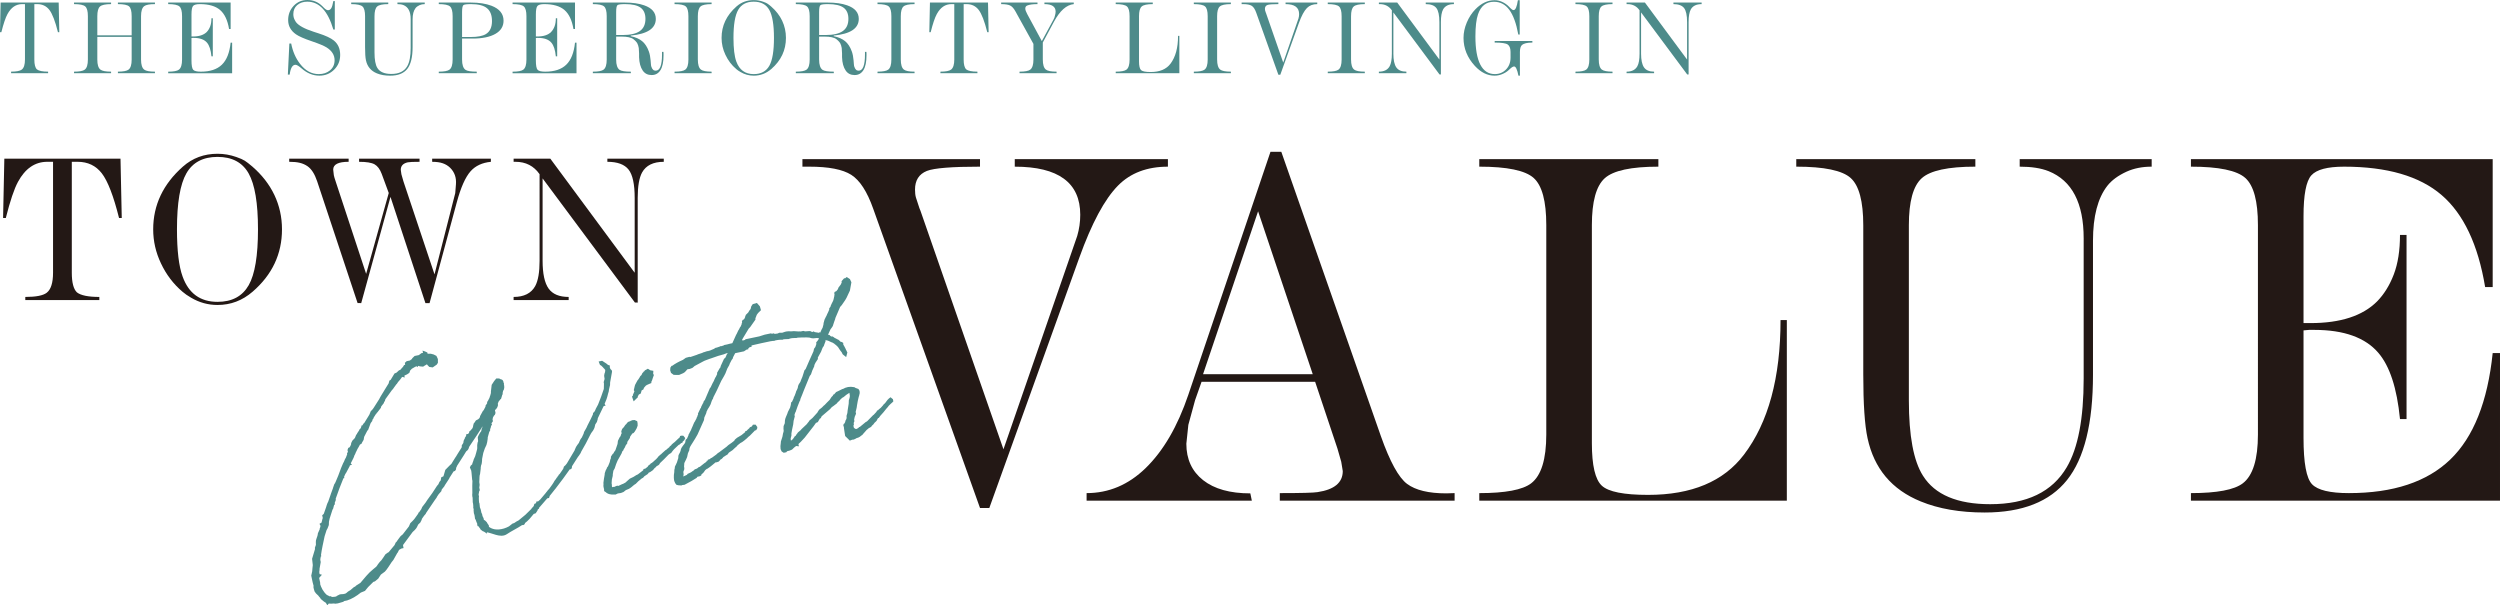 <?xml version="1.0" encoding="utf-8"?>
<!-- Generator: Adobe Illustrator 28.0.0, SVG Export Plug-In . SVG Version: 6.00 Build 0)  -->
<svg version="1.1" id="レイヤー_1" xmlns="http://www.w3.org/2000/svg" xmlns:xlink="http://www.w3.org/1999/xlink" x="0px"
	 y="0px" width="423.895px" height="102.624px" viewBox="0 0 423.895 102.624"
	 enable-background="new 0 0 423.895 102.624" xml:space="preserve">
<path fill="#4D8B8A" stroke="#4D8B8A" stroke-width="0.547" d="M53.445,99.326l-0.02-0.096
	l-0.151-0.569l-0.221-1.055l0.085-0.385l0.068-0.314
	c0.029-0.34,0.051-0.712,0.105-1.09l-0.118-1.043l0.492-1.637L53.67,92.906
	l0.169-0.469l-0.011-0.531l0.017-0.238l0.1-0.321l0.125-0.36l0.056-0.211
	l0.042-0.276l0.295-0.662l0.037-0.142l-0.007-0.032l0.025-0.038
	c0.005-0.135,0.081-0.251,0.093-0.353l-0.021-0.262l-0.052-0.09l0.089-0.052
	l0.121-0.059l0.167-0.635l0.012-0.103l0.05-0.077l0.063-0.18l-0.052-0.09
	l-0.054-0.256l0.197-0.174l0.418-1.188l0.119-0.392l0.106-0.289l0.094-0.186
	l0.025-0.039l0.438-1.259l0.018-0.07l0.319-0.867l0.032-0.007
	c-0.007-0.032,0.024-0.039,0.024-0.039l0.024-0.205l0.188-0.54l0.089-0.052
	l0.106-0.29l0.025-0.038l0.445-1.061l0.407-1.086l0.063-0.18l0.358-0.842
	l0.145-0.264l0.176-0.437l0.126-0.194l0.282-0.726l-0.027-0.128l0.026-0.039
	l0.107-0.123l0.019-0.071l0.024-0.206l0.076-0.116l-0.122,0.059l-0.031,0.007
	l-0.021-0.096l0.062-0.18l0.122-0.059l0.027,0.128l0.088-0.218l0.17-0.303
	l0.131-0.328L59.809,75.208l0.163-0.334l0.438-0.459l0.219-0.546l0.172-0.136
	l0.044-0.109l0.057-0.045l-0.045-0.058l0.051-0.077l0.026,0.128l0.115-0.091
	l0.064-0.013l0.095-0.186l0.025-0.039l-0.039-0.025l-0.015-0.23l0.108-0.123
	l0.115-0.091l0.081-0.25l0.077,0.05l0.006-0.135l0.303-0.464l0.089-0.052
	l0.896-1.456l0.068-0.148l0.176-0.437l0.248-0.252l0.209-0.277l0.979-1.54
	l0.095-0.186l0.145-0.264l0.372-0.612l0.051-0.077l0.272-0.457l0.498-0.805
	l0.007,0.032l0.152-0.231l0.13-0.495l0.179-0.104l0.644-1.069l0.306-0.13
	l0.419-0.388l0.16-0.033c0,0,0.032-0.007,0.057-0.046l0.597-0.658l0.018-0.071
	l0.051-0.078L68.812,62.115l0.076-0.115l0.133-0.162l0.076-0.115l-0.128,0.027
	l-0.027-0.128l0.14-0.129l0.192-0.04l-0.017,0.237l0.197-0.175l0.286-0.227
	l0.318-0.233l0.069-0.148l0.305-0.297l0.703-0.147l0.433-0.324l0.384-0.08
	l0.075-0.116l-0.013-0.064l0.11,0.044l-0.044,0.11l0.141,0.037l0.193,0.127
	l0.021,0.096l0.224-0.047c0.262-0.022,0.467,0.002,0.616,0.071l0.141,0.037
	l0.374,0.189l0.059,0.121l0.125,0.275l0.004,0.499l-0.126,0.193l-0.554,0.383
	l-0.379-0.054l-0.213-0.222l0.073-0.449l0.056-0.211l-0.11-0.044l-0.147-0.069
	l0.007,0.032l-0.322,0.534l-0.446,0.26l-0.146,0.098l-0.442-0.042l-0.43-0.144
	l-0.051,0.078l-0.045-0.058l-0.204,0.143l-0.217,0.079l-0.624,0.364l-0.355,0.375
	l-0.125,0.36l-0.293,0.194l-0.121,0.059l-0.274,0.124l-0.236,0.149l0.014,0.064
	l-0.141-0.037l-0.108,0.123l-0.058,0.046c-0.025,0.039-0.025,0.039-0.057,0.046
	l-0.126,0.192l-0.183,0.239l-0.323,0.368l-0.177,0.271l-0.032,0.007l-0.544,0.748
	l-0.101,0.155l-0.166,0.168l-0.879,1.218l-0.285,0.394l-0.074,0.283l-0.177,0.271
	l-0.012,0.102l-0.368,0.477l-0.101,0.155l-0.031,0.173l-0.551,0.716l-0.115,0.09
	l-0.094,0.187l-0.115,0.091l-0.094,0.187l-0.127,0.193l-0.032,0.007l-0.025,0.039
	l-0.107,0.289l-0.158,0.2l-0.049,0.244l-0.209,0.277l-0.05,0.078l-0.406,1.085
	l-0.064,0.013l-0.617,1.197l-0.025,0.039l-0.091,0.52l-0.246,0.418l-0.069,0.148
	l-0.243,0.118l-0.24,0.45l-0.271,0.457l-0.019,0.071l-0.258,0.521l-0.063,0.18
	l-0.119,0.225l-0.032,0.007l-0.074,0.282l-0.113,0.257l-0.051,0.078l-0.043,0.109
	l-0.403,0.785l0.046,0.058l-0.032,0.007l-0.151,0.231l0.013,0.064l-0.599,1.126
	l-0.083,0.084l-0.295,0.662l0.007,0.032l-0.032,0.007
	c-0.508,1.24-0.984,2.475-1.396,3.695l0.034,0.16l-0.038,0.142l-0.12,0.225
	l-0.01,0.27l-0.128,0.027l0.027,0.128l-0.167,0.635l-0.102,0.155l-0.505,1.573
	l-0.117,0.558l-0.021,0.538l-0.194,0.508l-0.17,0.302l-0.343,1.073
	c-0.233,1.116-0.48,2.169-0.624,3.234l0.006,0.032l-0.032,0.007
	c0.014,0.064-0.012,0.103,0.001,0.166c-0.056,0.212-0.08,0.417-0.097,0.654
	l0.073,0.352l-0.213,1.212l0.02,0.096l-0.054,0.378l0.088,0.582l0.142,0.037
	l-0.108,0.122l-0.151,0.232l0.194,0.927l-0.044,0.11
	c0.225,0.754,0.576,1.48,1.273,2.102l0.708,0.352l0.089-0.052l0.155,0.101
	c0.269,0.011,0.627-0.031,0.947-0.098l0.108-0.123l0.332-0.169l0.121-0.059
	l0.327-0.035l0.301,0.004l-0.007-0.032l0.032-0.007l0.039,0.025l0.032-0.006
	l0.121-0.059l0.096-0.02L58.915,100.75l0.254-0.22l0.414-0.253l0.565-0.486
	l0.243-0.117l0.165-0.167l0.707-0.448l0.082-0.084l0.963-1.135l0.546-0.582
	l0.59-0.524l0.541-0.447l0.158-0.2l0.126-0.194l0.234-0.316l0.215-0.245
	l0.165-0.168l0.386-0.548l0.278-0.425l0.318-0.234l0.211-0.11l1.039-1.252
	l0.026-0.038l0.182-0.406l0.139-0.13l0.177-0.271l0.259-0.354l0.209-0.277
	l0.197-0.174l0.172-0.136l1.05-1.354l0.051-0.077l0.226-0.515l0.305-0.297
	l0.272-0.291l0.159-0.2l0.62-0.864l0.018-0.071l0.032-0.007l0.051-0.077
	l0.411-0.586l0.156-0.367l0.551-0.716l0.303-0.464l0.854-1.18l0.783-1.198
	L74.562,82.263l0.182-0.404l0.241-0.284l0.072-0.449l0.364-0.176
	c-0.007-0.032,0.018-0.071,0.018-0.071l0.311-1.065l0.66-0.672l0.14-0.129
	l0.197-0.175l0.347-0.573l0.076-0.115c0.145-0.264,0.328-0.503,0.505-0.773
	l0.019-0.07l0.025-0.039c0.025-0.039,0.083-0.084,0.102-0.155l0.701-1.114
	l0.019-0.071l0.031-0.173l-0.002-0.167l0.252-0.386l0.055-0.378l0.113-0.257
	l0.14-0.13l-0.027-0.127l0.202-0.31l0.006-0.135l0.224-0.047l0.316-0.4
	l-0.02-0.096l0.057-0.045l0.19-0.207l0.374-0.446l-0.02-0.096l0.025-0.039
	l0.042-0.276l0.075-0.282l0.108-0.123l0.202-0.309l0.331-0.17l0.254-0.219
	l0.221-0.38l-0.021-0.096l0.435-0.791l0.089-0.052l0.428-0.823l-0.02-0.096
	l0.278-0.425l-0.008-0.198l0.152-0.232l0.138-0.295l0.108-0.123l0.005-0.135
	l0.125-0.36l0.111-0.423l0.004-0.302l0.119-1.025l0.379-0.58l0.266-0.323
	l0.3,0.004l0.226,0.12c0.167-0.001,0.353,0.093,0.266,0.311l0.038,0.026
	l0.066,0.154l-0.012,0.102l0.04,0.192l0.028,0.294l-0.042,0.276l-0.145,0.264
	l-0.086,0.385l0.001,0.167l-0.057,0.045l-0.031,0.174l-0.037,0.141l-0.1,0.321
	l-0.096,0.02l-0.063,0.18l-0.107,0.123l-0.133,0.162l-0.026,0.038l-0.175,0.437
	l0.028,0.294l-0.081,0.25l-0.177,0.27l-0.122,0.059l-0.075,0.115l-0.062,0.18
	l0.093,0.448l-0.062,0.18l-0.14,0.129l-0.12,0.225l-0.057,0.045l-0.124,0.526
	l0.054,0.256l-0.051,0.077l-0.133,0.161l-0.056,0.212l0.066,0.153l-0.101,0.155
	l-0.086,0.384l-0.108,0.123l-0.012,0.103l0.034,0.16l-0.146,0.264l-0.267,0.956
	l-0.01,0.269l-0.085,0.551l-0.111,0.423l-0.277,0.592l-0.268,0.79l-0.227,1.148
	l0.02,0.096l-0.029,0.339l-0.042,0.276l-0.106,0.289l-0.066,0.481l0.013,0.064
	l-0.113,0.891l-0.075,0.282c-0.017,0.237-0.041,0.442-0.033,0.641l-0.027,0.506
	l0.062,0.454l-0.066,0.481l0.08,0.383l-0.075,0.116l-0.11,0.59
	c-0.019,0.071-0.005,0.135,0.008,0.199l0.047,0.224l-0.023,0.205
	c-0.004,0.301,0.024,0.595,0.052,0.89l0.059,0.121l0.048,0.391l0.015,0.23
	l0.007,0.032l0.158,0.434l0.114,0.543l0.11,0.21l0.074,0.352l0.17,0.331
	l-0.012,0.103l0.047,0.224l0.032-0.007l0.02,0.096l0.257,0.113l0.252,0.248
	l0.059,0.121l0.24,0.35l0.028,0.294c0.684,0.558,1.627,0.761,2.886,0.397
	c0.312-0.099,0.619-0.229,0.918-0.393l0.573-0.453l0.281-0.093l0.439-0.292
	l0.331-0.169l1.195-0.985l1.079-1.06l0.044-0.108l0.223-0.214l0.151-0.232
	l0.056-0.211l0.16-0.033l0.044-0.11l0.133-0.161l0.019-0.071l0.167-0.002
	l0.451-0.395l0.989-1.174l0.051-0.077l0.031-0.007c0,0,0.032-0.007,0.025-0.039
	l0.025-0.039l0.234-0.316l0.089-0.052l0.025-0.039l0.595-0.825l0.227-0.348
	l0.17-0.302l0.184-0.239l0.083-0.084l0.044-0.109l0.096-0.02l0.025-0.038
	l0.037-0.142l0.032-0.006l0.05-0.078l0.17-0.302l0.089-0.052l0.512-0.741
	l0.177-0.27l0.1-0.321l0.197-0.175l0.133-0.161l0.159-0.2l1.331-2.247
	l0.062-0.18l0.183-0.406l0.202-0.309l0.209-0.277l0.076-0.116l0.088-0.219
	l0.138-0.295l0.151-0.232l0.057-0.045l0.095-0.187l0.277-0.592l0.074-0.282
	l0.391-0.682l0.182-0.405l0.566-1.12l0.346-0.739l0.025-0.039l0.023-0.205
	l0.115-0.091l0.202-0.31l0.132-0.328l0.384-0.714
	c0.351-0.874,0.72-1.819,1.001-2.712l0.019-0.704l0.004-0.302l-0.04-0.191
	l0.155-0.533l-0.081-0.55l0.042-0.275l0.106-0.289l0.053-0.545l-0.123-0.108
	l-0.013-0.063c-0.123-0.108-0.284-0.241-0.381-0.387l-0.252-0.248l-0.194-0.126
	l-0.072-0.185l0.16-0.034l0.619,0.405l0.161,0.133l0.123,0.108l0.18,0.062
	l-0.017,0.237l0.084,0.083l0.04,0.191l0.251,0.248l0.02,0.096l-0.323,1.802
	l-0.009,0.436l-0.037,0.141l-0.142,0.597l-0.036,0.308l-0.118,0.392
	c-0.135,0.628-0.348,1.207-0.624,1.798l0.052,0.09l-0.064,0.013l-0.018,0.071
	l-0.083,0.083l-1,2.078l-0.023,0.205l-0.118,0.391l-0.278,0.426l-0.123,0.526
	l-0.088,0.218l-0.145,0.264l-0.234,0.316l-0.126,0.194l-0.12,0.225l-0.025,0.039
	c-0.465,0.965-0.97,1.904-1.512,2.818l-0.088,0.219l-0.278,0.425l-0.159,0.2
	l-1.055,1.655l-0.036,0.308l-0.057,0.045l-0.167,0.002
	c-0.797,1.134-1.601,2.237-2.443,3.313l-0.025,0.039l-0.108,0.123
	c-0.215,0.245-0.424,0.522-0.633,0.8l-0.292,0.362l-0.081,0.25l-0.16,0.033
	l-0.039-0.025l-1.585,1.833l0.013,0.064l-0.114,0.091
	c-0.032,0.007-0.057,0.045-0.082,0.084l-0.031,0.173l-0.228,0.348l-0.312,0.099
	l-0.748,0.89c-0.273,0.291-0.552,0.549-0.87,0.783L88.722,88.708l-0.058,0.046
	l-0.23,0.014c-0.847,0.578-1.822,1.016-2.669,1.593
	c-0.911,0.591-2.225-0.269-3.321-0.406c-0.102-0.012-0.172-0.03-0.25-0.081
	L82.2,89.906l-0.038-0.025l-0.148-0.069l-0.032,0.007l-0.277-0.209l-0.059-0.121
	c-0.129-0.14-0.233-0.318-0.337-0.497l-0.032,0.007l-0.071-0.019l-0.02-0.096
	l0.006-0.135c-0.111-0.21-0.196-0.459-0.288-0.74l-0.098-0.146L80.75,87.441
	l-0.047-0.224l-0.092-0.281l-0.001-0.166l-0.034-0.16l0.012-0.103
	c-0.013-0.064,0.005-0.135-0.008-0.198l-0.067-0.32l0.019-0.07l-0.043-0.525
	l-0.06-0.288l-0.001-0.166l-0.018-0.564l-0.054-0.255l-0.014-0.231l0.028-0.339
	l-0.006-0.032c-0.007-0.833-0.027-1.562,0.014-2.004l-0.054-0.256l-0.099-1.113
	l-0.055-0.423l-0.197-0.459l0.07-0.148l0.254-0.22l0.074-0.283l0.15-0.398
	l0.056-0.212l0.251-0.553l0.174-0.603l0.167-0.636l0.024-0.205l-0.005-0.5
	l0.054-0.378l0.107-0.29l-0.063-0.621l0.062-0.18l0.265-0.489l0.234-0.315
	l0.086-0.385l0.032-0.007l0.463-1.932l-0.178,0.271l-0.107,0.122l-0.012,0.103
	l-0.103-0.012c-0.877,1.551-1.807,2.847-2.717,4.238l-0.124,0.36l-0.102,0.155
	l-0.254,0.22l-0.423,0.689l-1.181,1.849l-0.037,0.141l-0.102,0.155l-0.035,0.308
	l-0.076,0.115l-0.249,0.085l-1.156,1.81l0.032-0.007l-0.404,0.618l-0.095,0.187
	l-0.292,0.361l-0.158,0.2l-0.074,0.283l-0.431,0.49l-0.379,0.58l0.006,0.032
	l-0.31,0.432l-1.555,2.294l0.007,0.032l-0.216,0.246l-0.411,0.586l-0.056,0.211
	l-0.189,0.373l-0.362,0.343l-0.233,0.482l-0.126,0.194l-0.216,0.246l-0.279,0.258
	l-0.083,0.084l-1.689,2.289l0.021,0.263l0.026,0.127l-0.127,0.026l-0.478,0.267
	l-0.177,0.27l-0.088,0.218l-0.083,0.084l-0.681,1.21l-0.291,0.361l-0.557,0.851
	l-0.31,0.432l-0.241,0.284l-0.694,0.512l-0.455,0.696l-0.483,0.401l-0.281,0.092
	l-0.939,0.93L61.719,99.963l-0.676,0.275c-0.769,0.628-1.572,1.096-2.262,1.308
	l-0.511,0.107l-0.204,0.143l-0.409,0.119l-0.441,0.126l-0.39,0.048l-0.109-0.044
	c-0.39,0.048-0.755,0.058-1.069-0.01l-0.108,0.123l-0.104-0.179
	c-0.109-0.043-0.257-0.113-0.341-0.195l-0.161-0.134l-0.323-0.266l-0.104-0.178
	c-0.13-0.14-0.259-0.279-0.356-0.426l-0.206-0.19l-0.168-0.165l-0.188-0.261
	l-0.112-0.377l-0.054-0.256L53.445,99.326z"/>
<path fill="#4D8B8A" stroke="#4D8B8A" stroke-width="0.547" d="M110.789,79.187l-0.266,0.323
	l-0.407,0.285l-0.274,0.124l-0.14,0.13l-0.018,0.071l-0.083,0.084l-0.382,0.247
	l-0.261,0.188l-0.019,0.071l-0.083,0.084l-0.21,0.111l-0.426,0.355l-0.172,0.136
	l-0.413,0.42l-0.235,0.149l-0.172,0.136l-0.311,0.266l-0.261,0.188l-0.178,0.104
	l-0.491,0.203l-0.401,0.318l-0.37,0.144l-0.55,0.083l-0.332,0.169l-0.633-0.001
	c-0.339-0.029-0.629-0.135-0.842-0.357l-0.155-0.101l-0.008-0.198
	c-0.085-0.249-0.146-0.537-0.084-0.884l-0.027-0.127l0.09-0.686l0.122-0.692
	l0.017-0.237l0.144-0.431l0.17-0.303l0.037-0.141l0.159-0.2
	c0.044-0.109,0.087-0.219,0.157-0.366l0.175-0.437l0.049-0.244l0.056-0.212
	l0.076-0.116l0.028-0.34l0.228-0.348l0.172-0.136l0.087-0.219l0.235-0.315
	l0.393-1.15l0.06-0.513l0.257-0.521l0.184-0.238l0.074-0.283l0.108-0.123
	l-0.003-0.333L105.625,73.162l0.106-0.289l0.19-0.206l0.083-0.084l0.063-0.014
	l-0.013-0.064l0.177-0.27l0.197-0.175c0.095-0.187,0.228-0.348,0.458-0.362
	c0.032-0.007,0.071,0.018,0.109,0.043l0.083-0.083l0.019-0.071l0.185-0.072
	l0.262-0.021l0.257,0.113l0.034,0.16l0.009,0.365l-0.15,0.398l-0.246,0.418
	l-0.076,0.116l-0.107,0.123l-0.064,0.013l-0.178,0.104l-0.437,0.625l-0.03,0.173
	l-0.019,0.071l-0.354,0.541c-0.019,0.071-0.076,0.115-0.101,0.154l0.008,0.199
	l-0.234,0.315l-0.157,0.366l-0.202,0.309l-0.038,0.141l-0.19,0.207l-0.081,0.25
	l-0.044,0.11l-0.29,0.527l-0.366,0.644l-0.156,0.366l-0.132,0.328l-0.225,0.68
	c-0.196,0.341-0.221,0.38-0.239,0.451l-0.103,0.622l-0.01,0.269l-0.143,0.596
	l-0.051,0.711l0.04,0.192l0.016,0.397c0.125,0.274,0.163,0.299,0.169,0.331
	l0.141,0.037l0.186-0.072l0.096-0.02l0.23-0.015l0.178-0.104l0.185-0.073
	l0.142,0.038l0.16-0.033l0.638-0.3l0.096-0.02
	c0.147-0.097,0.332-0.169,0.51-0.274l0.14-0.129l0.337-0.304l0.254-0.221
	l0.606-0.293l0.471-0.298l0.274-0.125l1.005-0.777l0.038-0.142l0.191-0.04
	l0.515-0.408l0.025-0.039l0.044-0.109l0.229-0.181l0.096-0.02l0.069-0.148
	l0.179-0.104l0.229-0.181l0.28-0.259l0.253-0.22l0.298-0.33l0.076-0.115
	l0.336-0.304l0.146-0.098l0.108-0.122l0.591-0.524l0.096-0.02l0.19-0.207
	l0.146-0.097l0.14-0.129c0.064-0.013,0.057-0.046,0.089-0.052l0.127-0.193
	l0.204-0.142l0.101-0.155l0.197-0.175l0.286-0.227l0.14-0.13
	c0.222-0.213,0.47-0.465,0.781-0.73l0.037-0.141l0.096-0.02l0.103,0.012
	l0.136,0.171l-0.07,0.148l-0.082,0.084l-0.172,0.136l-0.044,0.109l-0.07-0.019
	l-0.032,0.007l0.014,0.064l-0.369,0.311l-0.096,0.02l-0.864,0.815l-0.241,0.284
	l-0.234,0.316l-0.268,0.156l-0.172,0.136c-0.52,0.543-1.015,1.047-1.491,1.48
	l-0.095,0.186l-0.082,0.084l-0.357,0.208l-0.083,0.084l-0.05,0.077L110.789,79.187z
	 M110.461,63.91l-0.162,0.5l-0.095,0.187l-0.069,0.147l0.007,0.032
	l-0.306,0.131l-0.274,0.124l-0.235,0.15l-0.216,0.245l-0.025,0.039l-0.114,0.091
	l-0.106,0.289l-0.3,0.163l-0.155,0.533l-0.3,0.163l-0.094,0.187l-0.17,0.303
	l0.013,0.064l-0.305,0.297l-0.085-0.249l0.107-0.123
	c-0.007-0.032,0.044-0.109,0.023-0.205l0.271-0.624l-0.118-0.242l0.124-0.526
	l0.056-0.212l0.239-0.45l0.171-0.303l0.057-0.045l0.278-0.426l0.094-0.186
	l0.222-0.213l0.139-0.296l0.032-0.007l0.101-0.155l-0.064,0.013l0.146-0.097
	l0.014,0.064l0.177-0.271l0.299-0.163l0.31,0.202l0.346,0.061l-0.022,0.371
	l0.097,0.146L110.461,63.91z"/>
<path fill="#4D8B8A" stroke="#4D8B8A" stroke-width="0.547" d="M123.811,58.548l0.511-0.107
	l0.127-0.194l0.615-1.363l0.076-0.116l0.277-0.592l0.126-0.193l0.163-0.335
	l0.083-0.084l0.25-0.553l-0.013-0.064l0.101-0.154l0.037-0.141l0.044-0.109
	l-0.083,0.083l-0.032,0.007l-0.013-0.063L126.125,54.46l0.122-0.059l0.02,0.096
	l0.094-0.187l0.127-0.194l0.113-0.257l0.012-0.103l0.087-0.219l0.387-0.381
	l0.196-0.341l0.107-0.122l0.089-0.052l0.019-0.071l-0.007-0.032l0.025-0.039
	l0.007,0.032l0.104-0.456l0.177-0.271l0.441-0.126l0.349,0.394l0.126,0.441
	l-0.387,0.381l-0.26,0.355l-0.15,0.398l-0.113,0.258l0.008,0.198l-0.822,1.173
	l-0.273,0.291l-0.991,1.642l-0.522,1.01l0.376-0.112l0.108-0.123l0.096-0.02
	l0.116,0.076l0.786-0.231l-0.014-0.064l2.142-0.448l0.907-0.289l0.959-0.2
	l0.116,0.075l0.256-0.053l0.02,0.096l0.845-0.11l0.273-0.124l0.468,0.002
	l0.53-0.178l0.224-0.047l0.295-0.028l0.403,0.015l0.23-0.014l0.262-0.022
	l0.846,0.057l0.064-0.014l0.269,0.011l0.415-0.087l0.283,0.074l0.724-0.051
	l0.134,0.005l0.226,0.12c0.134,0.005,0.269,0.01,0.41,0.048l0.025-0.038
	l0.038,0.025l0.898,0.146l0.057-0.045l0.046,0.057l0.032-0.007l0.006,0.032
	l0.526,0.124l0.064-0.014l0.109,0.044c0.039,0.025,0.077,0.051,0.141,0.037
	l0.167-0.002l0.424,0.112l0.129,0.14l0.334,0.163l0.128-0.027l0.155,0.101
	l0.045,0.057c0.219,0.088,0.412,0.214,0.599,0.309
	c0.007,0.032,0.038,0.025,0.045,0.057l0.103,0.012l0.291,0.272l0.007,0.032
	l0.077,0.051l0.206,0.024l0.077,0.051l0.021,0.262l0.143,0.204l0.281,0.542
	l0.085,0.249c0.007,0.032,0.045,0.057,0.084,0.082
	c0.02,0.096,0.034,0.16,0.008,0.199l0.039,0.024l-0.055,0.212l-0.201-0.159
	l-0.052-0.088c-0.045-0.058-0.059-0.122-0.072-0.186l-0.317-0.401l-0.344-0.529
	l-0.09-0.114l-0.039-0.026l-0.252-0.248l-0.277-0.208
	c-0.039-0.025-0.039-0.025-0.045-0.057l-0.418-0.246l-0.142-0.038l-0.443-0.207
	l-0.038-0.025c-0.071-0.019-0.174-0.031-0.251-0.081l-0.103-0.012l-0.07-0.019
	l-0.29-0.106l-0.276-0.042l-0.205-0.024l-0.084-0.082l-0.039-0.026l-0.063,0.013
	l-0.11-0.044l-0.551-0.085l-0.621,0.063l-0.237-0.017l-0.423-0.112l-0.506-0.027
	c-0.538-0.021-1.095,0.029-1.658,0.047l-0.057,0.045l-0.563,0.018l-0.263,0.021
	l-0.32,0.067l-0.217,0.079l-0.595,0.024l-0.295,0.028l-0.185,0.072l-0.103-0.012
	l-0.397,0.017c-0.262,0.022-0.55,0.082-0.774,0.129l-0.121,0.059l-0.103-0.012
	c-0.191,0.04-0.358,0.041-0.518,0.075c-1.023,0.214-2.045,0.428-3.062,0.674
	l-0.217,0.079l-0.204,0.143l0.021,0.096l-0.128,0.027l-0.312,0.265l-0.128,0.027
	l0.02,0.096l-0.096,0.02l-0.439,0.292l-1.566,0.328
	c-0.139,0.296-0.315,0.567-0.429,0.823l-0.055,0.212l-0.159,0.2
	c-0.145,0.264-0.29,0.528-0.403,0.784l-0.012,0.103l-0.341,0.605l-0.325,0.835
	l-0.214,0.412l-0.416,0.72l-0.051,0.078l-0.735,1.588l-0.164,0.334l-0.472,0.933
	l-0.056,0.212l-0.126,0.193l-0.131,0.328l-0.144,0.43l-0.094,0.187l-0.17,0.303
	l-0.202,0.309l-0.139,0.295l-0.025,0.039l-0.069,0.148l-0.05,0.244l-0.339,0.772
	l-0.047,0.41l-1.067,2.391l-0.392,0.683l-0.524,0.844l-0.126,0.193l-0.246,0.418
	l-0.125,0.36l-0.017,0.237l-0.226,0.514l-0.136,0.629l-0.157,0.366l-0.327,0.669
	l-0.051,0.711l0.04,0.192l0.001,0.166l-0.168,0.47l0.055,0.422l-0.055,0.378
	l-0.03,0.173l0.091,0.114l0.173,0.03l0.186-0.071l0.548-0.249l0.179-0.104
	l0.044-0.109l0.517-0.242l0.261-0.188l0.236-0.15l0.164-0.168l0.25-0.085
	l0.268-0.156l0.14-0.13l0.128-0.027l0.089-0.052l0.744-0.589l0.554-0.383
	l-0.007-0.032l0.064-0.013l0.062-0.18l0.096-0.02l0.178-0.104l0.096-0.02
	l0.076-0.115l0.096-0.02l0.84-0.61l0.279-0.258l0.121-0.059l1.355-1.017
	l0.279-0.258l0.204-0.143l0.35-0.241l0.458-0.362l0.032-0.007l0.12-0.225
	l0.312-0.266l0.356-0.208l0.415-0.254l0.769-0.628l-0.007-0.032l0.032-0.007
	l0.14-0.129l0.107-0.122l0.394-0.349l0.097-0.02l-0.014-0.064l0.185-0.073
	l0.134-0.161l0.075-0.116l0.167-0.001l0.098,0.146l0.045,0.057l-0.012,0.103
	l-0.076,0.116l-0.249,0.085l-0.076,0.116l-0.743,0.755l-0.229,0.182l-0.305,0.297
	l-0.426,0.355l-0.318,0.234l-0.3,0.163l-0.401,0.317l-0.197,0.175l-0.076,0.116
	l-0.311,0.266l-0.363,0.342l-0.497,0.337l-0.146,0.098l-0.234,0.316l-0.268,0.156
	l-0.293,0.195l-0.121,0.059l-0.158,0.2l-0.14,0.13l-0.153,0.064l-0.241,0.284
	l-0.083,0.084l-0.248,0.086l-0.231,0.015l-0.172,0.136l-0.54,0.447l-0.287,0.227
	l-0.407,0.285l-0.096,0.02l-0.344,0.272l-0.31,0.432l-0.279,0.259l-0.153,0.065
	l-0.032,0.007l0.046,0.058l-0.012,0.103l-0.122,0.059l-0.191,0.04l0.037-0.141
	l-0.122,0.058l-0.248,0.252l-0.075,0.116l-0.828,0.507l-1.109,0.599l-0.422,0.055
	l-0.089,0.052l-0.237-0.018l-0.135-0.005l-0.244-0.049l-0.136-0.171l-0.124-0.275
	c-0.059-0.121-0.049-0.391-0.076-0.518c-0.021-0.262,0.008-0.602,0.087-1.019
	l-0.013-0.064l0.017-0.237l0.056-0.212l0.051-0.077l-0.034-0.16l0.044-0.109
	l0.12-0.225l0.044-0.109l0.138-0.296l0.199-0.642l0.043-0.11l0.01-0.269
	l0.024-0.205l0.069-0.148l0.145-0.264l0.131-0.328l0.049-0.244l0.087-0.219
	l0.133-0.161l0.019-0.071l0.184-0.238l0.233-0.316l0.113-0.257l0.005-0.135
	l0.03-0.173l0.197-0.175l0.295-0.662l0.012-0.103l0.076-0.116
	c0.094-0.187,0.182-0.405,0.308-0.598l0.132-0.328l0.182-0.405l0.131-0.328
	l0.139-0.296l0.082-0.084l0.044-0.109l0.094-0.187l0.025-0.039
	c0.044-0.109,0.127-0.193,0.139-0.296l0.018-0.07l0.069-0.148l0.051-0.077
	l0.069-0.148l-0.014-0.064l0.102-0.154l-0.034-0.16l0.372-0.778l0.114-0.091
	c0,0,0.032-0.007,0.026-0.039l-0.002-0.167l0.259-0.521l0.082-0.084l0.075-0.282
	l0.209-0.277l0.828-1.942l0.133-0.161l0.371-0.778l0.05-0.077
	c0.102-0.155,0.189-0.373,0.277-0.591l0.025-0.039l0.043-0.109l0.032-0.007
	l0.371-0.778l-0.033-0.16l0.391-0.682l0.083-0.084l0.12-0.226l0.005-0.135
	l0.528-1.145l0.172-0.136l0.177-0.271l-0.006-0.032l0.101-0.154l-0.014-0.064
	l0.07-0.148l0.089-0.052l0.043-0.109l-0.007-0.032l0.038-0.141l0.012-0.103
	l0.207-0.443l-0.064,0.013l-0.171,0.136l-0.626,0.198l-0.37,0.144l-0.945,0.265
	l-0.964,0.335l-0.249,0.086l-0.281,0.092l-0.804,0.301l-0.242,0.117l-1.53,0.821
	l-0.254,0.22l-0.114,0.09l-0.371,0.144l-0.454,0.062l-0.489,0.536l-0.236,0.149
	l-0.612,0.262l-0.769-0.006l-0.315-0.234l-0.099-0.313l0.017-0.238l0.032-0.007
	c-0.013-0.063,0.005-0.134,0.056-0.212l0.064-0.013l-0.046-0.057l-0.013-0.064
	l0.091,0.115c0.489-0.369,1.089-0.695,1.823-1.015l0.464-0.331l0.504-0.139
	l0.205,0.023l1.277-0.434l0.057-0.045l0.032-0.007l0.842-0.276l0.025-0.039
	l0.064-0.013l0.562-0.185l0.102,0.012l0.192-0.04l0.025-0.039l0.16-0.033
	l0.766-0.328l0.058-0.044l0.146-0.098l0.191-0.04l0.53-0.178l0.089-0.052
	l0.23-0.015c0.153-0.065,0.307-0.131,0.466-0.164l0.025-0.038l0.128-0.026
	l0.288-0.06L123.811,58.548z"/>
<path fill="#4D8B8A" stroke="#4D8B8A" stroke-width="0.547" d="M144.541,71.158l0.047,0.224
	l-0.088,0.218l-0.025,0.039l-0.017,0.237l0.045,0.057l-0.063,0.18
	c-0.005,0.134,0.022,0.262,0.049,0.39l0.072,0.185l0.123,0.108l0.161,0.133
	l0.18,0.062l0.173,0.031c0.127-0.027,0.217-0.079,0.338-0.138l0.236-0.149
	l0.05-0.077l0.096-0.02l1.024-0.848l0.121-0.059l0.146-0.097l0.991-1.008
	c0.032-0.007,0.057-0.046,0.089-0.052l0.546-0.581l0.069-0.148l0.128-0.027
	l0.158-0.2l0.344-0.272l0.406-0.452l0.076-0.116l0.279-0.258l0.025-0.039
	l0.418-0.555c0.025-0.038,0.057-0.045,0.089-0.052l0.05-0.077l0.115-0.091
	l0.162,0.133l0.026,0.128l-0.083,0.084l-0.254,0.22l-0.387,0.382l-0.102,0.154
	l-0.323,0.368c-0.259,0.354-0.608,0.761-0.964,1.136l-0.233,0.316l-0.096,0.02
	l-0.133,0.161l-0.069,0.148l-0.057,0.045l-0.062,0.179L148.25,71.349l-0.114,0.091
	l-0.158,0.2l-0.076,0.115l-0.28,0.259l-0.101,0.155l-0.179,0.104l-0.242,0.118
	l-0.051,0.077l-0.286,0.227l-0.432,0.49l-0.083,0.084l-0.158,0.2l-0.083,0.084
	l-0.063,0.013l-0.083,0.084l-0.229,0.181l-0.21,0.111l-0.313,0.099
	c-0.179,0.104-0.293,0.194-0.389,0.214c-0.096,0.02-0.192,0.04-0.262,0.022
	l-0.185,0.072l-0.187-0.094l-0.084-0.083c-0.006-0.032-0.039-0.025-0.039-0.025
	l-0.245-0.216l0.007,0.032l-0.167-0.165l-0.096-0.614l-0.088-0.582l-0.016-0.231
	l-0.084-0.249l0.018-0.071l0.172-0.136l0.037-0.141l0.094-0.187l0.005-0.135
	l0.145-0.264l0.038-0.141l0.043-0.109l-0.016-0.397l0.137-0.462
	c0.027-0.507,0.17-1.103,0.229-1.617l0.021-0.538
	c0.144-0.43,0.243-0.751,0.118-1.192l0.018-0.071l-0.014-0.231l-0.193-0.126
	c-0.224,0.047-0.492,0.202-0.81,0.436l-0.426,0.356l-0.21,0.11l-0.311,0.266
	l-0.216,0.245l-0.051,0.078l-0.229,0.181l-0.184,0.238l-0.547,0.415l-0.146,0.098
	c-0.146,0.098-0.254,0.22-0.336,0.304l-0.076,0.116l-1.5,1.281l-0.113,0.257
	l-0.16,0.033l-0.062,0.18l-0.102,0.154l-0.17,0.303l-0.307,0.131l-0.411,0.586
	l-0.842,1.077l-0.684,0.877l-0.654,0.704l-0.14,0.129l-0.197,0.175l-0.152,0.232
	l0.021,0.096l-0.206-0.024l-0.458,0.362l-0.305,0.297l-0.307,0.131l-0.568,0.153
	l-0.101,0.154l-0.225,0.047l-0.193-0.126l-0.125-0.274l-0.022-0.428l0.059-0.513
	l0.017-0.237l0.162-0.5l0.1-0.322l0.092-0.519l0.019-0.071l0.062-0.18
	l0.042-0.276l-0.035-0.326l0.016-0.404l0.2-0.476l0.028-0.506l0.049-0.244
	l0.106-0.289l0.157-0.367l0.088-0.218l0.081-0.25l0.377-0.746l0.149-0.565
	l0.005-0.135l0.025-0.039l0.012-0.103l0.089-0.051l0.277-0.592l0.044-0.11
	l0.037-0.141l0.032-0.007l0.301-0.797l0.056-0.211l0.119-0.226l0.157-0.366
	l0.061-0.346l0.088-0.219l0.278-0.425c0.106-0.289,0.212-0.578,0.351-0.874
	l0.343-1.073l0.19-0.207c0.401-0.951,0.835-1.909,1.268-2.867l0.07-0.148
	l0.037-0.142l0.067-0.314l0.209-0.278l0.125-0.359l0.081-0.25l-0.015-0.23
	l0.082-0.084l0.234-0.316l0.113-0.257l0.081-0.251l0.135-0.628l0.1-0.322
	l0.139-0.295l0.17-0.303l0.167-0.635l0.006-0.135L139.938,54.74l0.076-0.115
	l-0.02-0.096l0.1-0.321l0.025-0.039l0.032-0.007l0.063-0.18l0.068-0.148
	l0.057-0.046l0.019-0.07l0.157-0.366l0.164-0.334l0.088-0.218l0.058-0.046
	l-0.019,0.071l0.026-0.038l-0.007-0.032l0.048-0.244l0.005-0.135l0.184-0.239
	l0.056-0.211l0.069-0.148l0.044-0.109l0.283-0.559l0.1-0.322l0.067-0.314
	l0.037-0.141l0.024-0.205l0.069-0.147l-0.072-0.185l0.012-0.102l0.242-0.118
	l0.316-0.4l0.106-0.289l0.368-0.477l0.138-0.296l0.088-0.219l-0.027-0.127
	l0.107-0.123l0.072,0.185l0.196-0.341l0.229-0.182l0.309,0.202l0.183,0.396
	l-0.232,1.283l-0.553,1.183l-0.22,0.38l-0.563,0.818l-0.297,0.33l-0.941,2.199
	l0.038,0.025l-0.106,0.289l-0.144,0.43l-0.1,0.321l-0.151,0.232l-0.234,0.316
	l-0.892,1.954l0.027,0.128l-0.194,0.507l-0.082,0.25l-0.133,0.161l-0.138,0.296
	l-0.194,0.508l-0.58,1.055l0.015,0.231l-0.379,0.58l-0.207,0.443l-0.024,0.206
	l-0.32,0.7l-0.206,0.61l-0.209,0.277l-1.016,2.481
	c-0.194,0.508-0.388,1.015-0.614,1.53l-0.005,0.135l-0.051,0.077l-0.069,0.148
	c-0.219,0.546-0.438,1.093-0.619,1.664l-0.019,0.071l-0.058,0.045l-0.18,0.572
	l0.053,0.256l-0.186,0.707l-0.071,0.615l-0.203,0.943l-0.104,0.622l0.003,0.333
	l-0.13,0.495l0.029,0.461l0.168,0.165l0.142,0.037l0.16-0.033l0.369-0.311
	l0.152-0.232l0.057-0.046l0.069-0.148l0.204-0.143l0.094-0.187l0.158-0.2
	l0.102-0.155l0.311-0.265l0.115-0.091l0.215-0.245l0.864-0.815l0.209-0.277
	l0.108-0.122l0.152-0.233l0.114-0.09l0.37-0.311l0.894-0.988l0.044-0.11
	l0.202-0.309l0.458-0.363l0.33-0.336l0.089-0.052
	c0.298-0.329,0.604-0.626,0.908-0.924l0.329-0.503l0.222-0.213l0.069-0.148
	l0.154-0.065l0.076-0.116l0.215-0.246l0.274-0.124l0.695-0.345l0.128-0.027
	c0.503-0.306,1.047-0.419,1.707-0.291c0.071,0.019,0.142,0.037,0.155,0.101
	l0.18,0.063l0.29,0.106l0.104,0.178l0.022,0.263l-0.105,0.456l-0.025,0.038
	c-0.155,0.533-0.24,1.084-0.332,1.604c-0.022,0.372-0.147,0.731-0.233,1.116
	l0.06,0.288l-0.201,0.475L144.541,71.158z"/>
<path fill="#4D8B8A" d="M5.823,10.102c0,0.83,0.145,1.383,0.433,1.66
	c0.33,0.259,0.963,0.388,1.9,0.388v0.265H1.882v-0.265
	c0.901,0,1.505-0.118,1.812-0.353c0.359-0.277,0.539-0.845,0.539-1.704V0.698
	H3.747c-1.042,0-1.871,0.566-2.483,1.697C0.939,2.99,0.595,4.012,0.229,5.461H0
	l0.106-5.028h9.844l0.106,5.028H9.827C9.361,3.6,8.876,2.34,8.373,1.683
	C7.869,1.027,7.184,0.698,6.318,0.698H5.823V10.102z"/>
<path fill="#4D8B8A" d="M12.551,12.416v-0.265c0.913,0,1.52-0.115,1.82-0.344
	c0.354-0.271,0.53-0.842,0.53-1.713V2.747c0-0.836-0.147-1.386-0.442-1.651
	S13.529,0.698,12.551,0.698V0.433h6.283V0.698c-0.955,0-1.582,0.135-1.882,0.406
	c-0.301,0.271-0.451,0.819-0.451,1.644v3.243h5.823V2.748
	c0-0.848-0.145-1.402-0.433-1.661s-0.922-0.389-1.9-0.389V0.433h6.283V0.698
	c-0.913,0-1.52,0.115-1.82,0.344c-0.359,0.271-0.539,0.839-0.539,1.704v7.347
	c0,0.871,0.18,1.442,0.539,1.713c0.3,0.229,0.907,0.344,1.82,0.344v0.265
	h-6.283v-0.265c0.907,0,1.511-0.117,1.812-0.352
	c0.348-0.27,0.521-0.837,0.521-1.7V6.256h-5.823v3.842
	c0,0.863,0.173,1.43,0.521,1.7c0.301,0.235,0.904,0.352,1.812,0.352v0.265
	H12.551z"/>
<path fill="#4D8B8A" d="M39.105,0.433v4.489H38.84c-0.247-1.49-0.757-2.567-1.529-3.23
	c-0.771-0.663-1.912-0.994-3.419-0.994c-0.583,0-0.966,0.102-1.149,0.305
	c-0.183,0.203-0.274,0.682-0.274,1.436V6.186h0.247
	c1.049,0,1.827-0.253,2.333-0.76c0.248-0.253,0.443-0.57,0.588-0.95
	c0.144-0.38,0.216-0.841,0.216-1.383h0.23v6.46h-0.23
	c-0.106-1.084-0.359-1.859-0.76-2.324c-0.459-0.536-1.208-0.804-2.245-0.804
	h-0.186l-0.194,0.018v3.771c0,0.879,0.1,1.422,0.3,1.629
	c0.2,0.207,0.63,0.31,1.29,0.31c1.556,0,2.741-0.392,3.557-1.177
	c0.816-0.785,1.312-2.03,1.489-3.736h0.256v5.178H28.519v-0.265
	c0.913,0,1.52-0.115,1.82-0.344c0.354-0.271,0.53-0.842,0.53-1.713V2.746
	c0-0.836-0.147-1.386-0.442-1.651s-0.931-0.397-1.909-0.397V0.433H39.105z"/>
<path fill="#4D8B8A" d="M49.117,12.646l-0.31,0.009l0.256-5.276h0.31
	C49.632,8.72,50.133,9.869,50.875,10.828c0.896,1.159,1.956,1.738,3.182,1.738
	c0.742,0,1.364-0.203,1.864-0.609c0.542-0.436,0.813-1.016,0.813-1.74
	c0-0.877-0.451-1.601-1.352-2.172c-0.448-0.282-1.287-0.633-2.519-1.051
	c-1.284-0.435-2.177-0.827-2.677-1.174c-0.884-0.618-1.326-1.425-1.326-2.42
	c0-0.942,0.311-1.744,0.932-2.406S51.19,0,52.121,0
	c0.99,0,1.835,0.351,2.536,1.052l0.265,0.265
	c0.277,0.277,0.507,0.415,0.689,0.415c0.235,0,0.424-0.118,0.565-0.354
	c0.124-0.212,0.239-0.61,0.345-1.193l0.248-0.009V5.01h-0.248
	c-0.925-3.152-2.398-4.728-4.418-4.728c-0.695,0-1.27,0.198-1.723,0.592
	c-0.43,0.377-0.645,0.887-0.645,1.529c0,0.377,0.085,0.716,0.256,1.016
	c0.041,0.1,0.1,0.203,0.177,0.309c0.436,0.595,1.443,1.149,3.022,1.661
	l0.795,0.256c1.231,0.395,2.106,0.804,2.625,1.228
	c0.359,0.295,0.627,0.645,0.804,1.052s0.265,0.872,0.265,1.396
	c0,0.984-0.342,1.815-1.025,2.492c-0.683,0.677-1.52,1.016-2.509,1.016
	c-1.066,0-2.062-0.404-2.987-1.211c-0.483-0.424-0.837-0.636-1.061-0.636
	C49.591,10.984,49.264,11.538,49.117,12.646z"/>
<path fill="#4D8B8A" d="M61.901,2.757c0-0.843-0.147-1.396-0.442-1.661
	C61.165,0.831,60.528,0.698,59.55,0.698V0.433h6.283V0.698
	c-0.955,0-1.582,0.135-1.882,0.406c-0.301,0.271-0.451,0.819-0.451,1.644v6.15
	c0,1.243,0.165,2.124,0.495,2.642c0.418,0.666,1.205,0.999,2.359,0.999
	c1.285,0,2.18-0.433,2.687-1.299c0.395-0.672,0.592-1.706,0.592-3.102V3.217
	c0-1.243-0.41-2.03-1.229-2.359c-0.265-0.106-0.604-0.159-1.016-0.159V0.433
	h4.63V0.698c-0.33,0-0.625,0.059-0.884,0.177
	c-0.294,0.135-0.518,0.301-0.671,0.495c-0.336,0.43-0.504,1.072-0.504,1.927
	v4.701c0,1.703-0.303,2.934-0.91,3.694s-1.57,1.14-2.89,1.14
	c-0.866,0-1.614-0.13-2.245-0.389c-1.013-0.412-1.635-1.152-1.864-2.218
	c-0.101-0.459-0.15-1.208-0.15-2.244V2.757z"/>
<path fill="#4D8B8A" d="M80.15,6.539h-1.803v3.555c0,0.894,0.194,1.477,0.583,1.747
	c0.3,0.206,0.937,0.309,1.909,0.309v0.265h-6.442v-0.265
	c0.913,0,1.52-0.115,1.82-0.344c0.354-0.271,0.53-0.842,0.53-1.713V2.746
	c0-0.836-0.147-1.386-0.442-1.651S75.375,0.698,74.397,0.698V0.433h5.417
	c1.396,0,2.568,0.18,3.517,0.539c1.367,0.524,2.05,1.37,2.05,2.536
	c0,0.96-0.457,1.703-1.37,2.227C83.081,6.271,81.794,6.539,80.15,6.539z
	 M78.348,6.274h1.484c1.143,0,1.988-0.162,2.536-0.486
	c0.701-0.418,1.052-1.155,1.052-2.209c0-0.996-0.281-1.725-0.844-2.187
	c-0.563-0.462-1.466-0.694-2.709-0.694c-0.725,0-1.154,0.056-1.29,0.168
	c-0.153,0.13-0.229,0.521-0.229,1.175V6.274z"/>
<path fill="#4D8B8A" d="M97.497,0.433v4.489h-0.265c-0.247-1.49-0.757-2.567-1.529-3.23
	c-0.771-0.663-1.912-0.994-3.419-0.994c-0.583,0-0.966,0.102-1.149,0.305
	c-0.183,0.203-0.274,0.682-0.274,1.436V6.186h0.247
	c1.049,0,1.827-0.253,2.333-0.76c0.248-0.253,0.443-0.57,0.588-0.95
	c0.144-0.38,0.216-0.841,0.216-1.383h0.23v6.46h-0.23
	c-0.106-1.084-0.359-1.859-0.76-2.324c-0.459-0.536-1.208-0.804-2.245-0.804
	h-0.186l-0.194,0.018v3.771c0,0.879,0.1,1.422,0.3,1.629
	c0.2,0.207,0.63,0.31,1.29,0.31c1.556,0,2.741-0.392,3.557-1.177
	c0.816-0.785,1.312-2.03,1.489-3.736h0.256v5.178H86.911v-0.265
	c0.913,0,1.52-0.115,1.82-0.344c0.354-0.271,0.53-0.842,0.53-1.713V2.746
	c0-0.836-0.147-1.386-0.442-1.651s-0.931-0.397-1.909-0.397V0.433H97.497z"/>
<path fill="#4D8B8A" d="M100.523,12.416v-0.265c0.913,0,1.52-0.115,1.82-0.344
	c0.354-0.271,0.53-0.842,0.53-1.713V2.746c0-0.836-0.147-1.386-0.442-1.651
	s-0.931-0.397-1.909-0.397V0.433h5.417c1.308,0,2.404,0.156,3.287,0.469
	c1.314,0.459,1.971,1.225,1.971,2.298c0,1.614-1.417,2.557-4.25,2.828v0.106
	c0.819,0.171,1.468,0.458,1.949,0.862c0.48,0.404,0.855,0.985,1.126,1.745
	c0.147,0.413,0.245,0.907,0.292,1.485l0.053,0.654
	c0.018,0.218,0.041,0.356,0.071,0.415c0.076,0.242,0.174,0.415,0.292,0.521
	c0.1,0.112,0.25,0.168,0.451,0.168c0.713,0,1.069-0.913,1.069-2.739V8.793
	h0.239l0.018,0.239v0.345c0,1.108-0.169,1.938-0.506,2.492
	c-0.349,0.571-0.852,0.857-1.509,0.857s-1.16-0.253-1.509-0.759
	c-0.385-0.559-0.592-1.318-0.621-2.277V9.072
	c-0.006-0.235-0.024-0.544-0.053-0.927c-0.053-0.324-0.145-0.606-0.274-0.847
	c-0.059-0.071-0.121-0.15-0.186-0.238c-0.065-0.088-0.209-0.224-0.433-0.406
	c-0.383-0.3-1.058-0.45-2.023-0.45h-0.919v3.894
	c0,0.893,0.194,1.474,0.583,1.745c0.3,0.206,0.937,0.308,1.909,0.308v0.265
	H100.523z M104.474,5.938h1.104c1.302,0,2.271-0.222,2.907-0.667
	s0.955-1.136,0.955-2.072c0-0.866-0.274-1.499-0.822-1.9
	c-0.548-0.4-1.423-0.601-2.625-0.601c-0.725,0-1.154,0.056-1.29,0.168
	c-0.153,0.13-0.229,0.521-0.229,1.175V5.938z"/>
<path fill="#4D8B8A" d="M118.325,10.093c0,0.865,0.173,1.433,0.521,1.704
	c0.301,0.236,0.904,0.353,1.812,0.353v0.265h-6.283v-0.265
	c0.913,0,1.52-0.115,1.82-0.344c0.354-0.271,0.53-0.842,0.53-1.713V2.747
	c0-0.836-0.147-1.386-0.442-1.651s-0.931-0.397-1.909-0.397V0.433h6.283V0.698
	c-0.955,0-1.582,0.135-1.882,0.406c-0.301,0.271-0.451,0.818-0.451,1.642V10.093z"/>
<path fill="#4D8B8A" d="M127.803,12.831c-0.801,0-1.55-0.206-2.245-0.619
	c-0.295-0.171-0.536-0.339-0.725-0.504c-0.772-0.654-1.382-1.458-1.83-2.412
	c-0.436-0.919-0.654-1.876-0.654-2.872c0-2.062,0.84-3.835,2.519-5.32
	c0.819-0.725,1.797-1.087,2.934-1.087c0.542,0,1.072,0.091,1.59,0.274
	c0.324,0.112,0.562,0.217,0.716,0.314s0.368,0.264,0.645,0.499
	c0.819,0.713,1.44,1.514,1.865,2.404c0.43,0.907,0.645,1.879,0.645,2.916
	c0,2.085-0.831,3.847-2.492,5.284C129.906,12.457,128.916,12.831,127.803,12.831z
	 M127.803,0.283c-1.226,0-2.105,0.464-2.638,1.391s-0.799,2.509-0.799,4.746
	c0,1.796,0.159,3.129,0.477,4c0.513,1.431,1.499,2.146,2.96,2.146
	c1.225,0,2.106-0.471,2.642-1.413c0.524-0.918,0.787-2.496,0.787-4.733
	c0-2.219-0.264-3.797-0.791-4.733S129.034,0.283,127.803,0.283z"/>
<path fill="#4D8B8A" d="M134.937,12.416v-0.265c0.913,0,1.52-0.115,1.82-0.344
	c0.354-0.271,0.53-0.842,0.53-1.713V2.746c0-0.836-0.147-1.386-0.442-1.651
	s-0.931-0.397-1.909-0.397V0.433h5.417c1.308,0,2.404,0.156,3.287,0.469
	c1.314,0.459,1.971,1.225,1.971,2.298c0,1.614-1.417,2.557-4.25,2.828v0.106
	c0.819,0.171,1.468,0.458,1.949,0.862c0.48,0.404,0.855,0.985,1.126,1.745
	c0.147,0.413,0.245,0.907,0.292,1.485l0.053,0.654
	c0.018,0.218,0.041,0.356,0.071,0.415c0.076,0.242,0.174,0.415,0.292,0.521
	c0.1,0.112,0.25,0.168,0.451,0.168c0.713,0,1.069-0.913,1.069-2.739V8.793
	h0.239l0.018,0.239v0.345c0,1.108-0.169,1.938-0.506,2.492
	c-0.349,0.571-0.852,0.857-1.509,0.857s-1.16-0.253-1.509-0.759
	c-0.385-0.559-0.592-1.318-0.621-2.277V9.072
	c-0.006-0.235-0.024-0.544-0.053-0.927c-0.053-0.324-0.145-0.606-0.274-0.847
	c-0.059-0.071-0.121-0.15-0.186-0.238c-0.065-0.088-0.209-0.224-0.433-0.406
	c-0.383-0.3-1.058-0.45-2.023-0.45h-0.919v3.894
	c0,0.893,0.194,1.474,0.583,1.745c0.3,0.206,0.937,0.308,1.909,0.308v0.265
	H134.937z M138.887,5.938h1.104c1.302,0,2.271-0.222,2.907-0.667
	s0.955-1.136,0.955-2.072c0-0.866-0.274-1.499-0.822-1.9
	c-0.548-0.4-1.423-0.601-2.625-0.601c-0.725,0-1.154,0.056-1.29,0.168
	c-0.153,0.13-0.229,0.521-0.229,1.175V5.938z"/>
<path fill="#4D8B8A" d="M152.738,10.093c0,0.865,0.173,1.433,0.521,1.704
	c0.301,0.236,0.904,0.353,1.812,0.353v0.265h-6.283v-0.265
	c0.913,0,1.52-0.115,1.82-0.344c0.354-0.271,0.53-0.842,0.53-1.713V2.747
	c0-0.836-0.147-1.386-0.442-1.651s-0.931-0.397-1.909-0.397V0.433h6.283V0.698
	c-0.955,0-1.582,0.135-1.882,0.406c-0.301,0.271-0.451,0.818-0.451,1.642V10.093z"/>
<path fill="#4D8B8A" d="M163.396,10.102c0,0.83,0.145,1.383,0.433,1.66
	c0.33,0.259,0.963,0.388,1.9,0.388v0.265h-6.274v-0.265
	c0.901,0,1.505-0.118,1.812-0.353c0.359-0.277,0.539-0.845,0.539-1.704V0.698
	h-0.486c-1.042,0-1.871,0.566-2.483,1.697c-0.324,0.595-0.669,1.617-1.034,3.066
	h-0.229l0.106-5.028h9.844l0.106,5.028h-0.229
	c-0.466-1.862-0.95-3.121-1.454-3.778c-0.504-0.657-1.189-0.985-2.055-0.985
	h-0.495V10.102z"/>
<path fill="#4D8B8A" d="M176.817,7.202v2.894c0,0.865,0.174,1.432,0.521,1.702
	c0.3,0.235,0.904,0.353,1.812,0.353v0.265h-6.283v-0.265
	c0.913,0,1.52-0.115,1.82-0.344c0.359-0.276,0.539-0.847,0.539-1.711V7.441
	l-3.058-5.523c-0.277-0.503-0.576-0.832-0.897-0.987
	c-0.321-0.155-0.826-0.232-1.516-0.232V0.433h6.16V0.698
	c-0.801,0-1.388,0.082-1.759,0.246c-0.206,0.088-0.309,0.258-0.309,0.51
	c0,0.223,0.109,0.533,0.328,0.932l2.476,4.583l1.98-3.653
	c0.128-0.235,0.21-0.458,0.246-0.67c0.076-0.258,0.114-0.482,0.114-0.67
	c0-0.852-0.633-1.278-1.9-1.278V0.433h4.975V0.698
	c-1.231,0.118-2.354,1.118-3.367,3L176.817,7.202z"/>
<path fill="#4D8B8A" d="M189.179,0.433h6.283V0.698c-0.955,0-1.582,0.135-1.882,0.406
	c-0.301,0.271-0.451,0.819-0.451,1.644v7.653c0,0.778,0.116,1.274,0.349,1.489
	c0.232,0.215,0.773,0.323,1.622,0.323c1.531,0,2.654-0.471,3.367-1.414
	c0.854-1.125,1.281-2.698,1.281-4.719h0.221v6.336h-10.79v-0.265
	c0.913,0,1.52-0.115,1.82-0.344c0.354-0.271,0.53-0.842,0.53-1.713V2.747
	c0-0.836-0.147-1.386-0.442-1.651s-0.931-0.397-1.909-0.397V0.433z"/>
<path fill="#4D8B8A" d="M206.373,10.093c0,0.865,0.173,1.433,0.521,1.704
	c0.301,0.236,0.904,0.353,1.812,0.353v0.265h-6.283v-0.265
	c0.913,0,1.52-0.115,1.82-0.344c0.354-0.271,0.53-0.842,0.53-1.713V2.747
	c0-0.836-0.147-1.386-0.442-1.651s-0.931-0.397-1.909-0.397V0.433h6.283V0.698
	c-0.955,0-1.582,0.135-1.882,0.406c-0.301,0.271-0.451,0.818-0.451,1.642V10.093z"/>
<path fill="#4D8B8A" d="M216.758,12.672l-3.747-10.499
	c-0.212-0.601-0.468-0.997-0.769-1.188c-0.301-0.191-0.792-0.287-1.476-0.287
	h-0.239V0.433h6.23v0.265c-0.99,0-1.611,0.05-1.864,0.15
	c-0.277,0.112-0.416,0.33-0.416,0.653c0,0.112,0.011,0.205,0.032,0.278
	s0.062,0.199,0.123,0.375l0.037,0.088l2.912,8.371l2.588-7.485
	c0.071-0.241,0.106-0.489,0.106-0.742c0-1.125-0.766-1.688-2.297-1.688V0.433h5.373
	V0.698c-0.731,0-1.314,0.221-1.75,0.663c-0.471,0.477-0.925,1.323-1.361,2.536
	l-3.155,8.775H216.758z"/>
<path fill="#4D8B8A" d="M229.082,10.093c0,0.865,0.173,1.433,0.521,1.704
	c0.301,0.236,0.904,0.353,1.812,0.353v0.265h-6.283v-0.265
	c0.913,0,1.52-0.115,1.82-0.344c0.354-0.271,0.53-0.842,0.53-1.713V2.747
	c0-0.836-0.147-1.386-0.442-1.651s-0.931-0.397-1.909-0.397V0.433h6.283V0.698
	c-0.955,0-1.582,0.135-1.882,0.406c-0.301,0.271-0.451,0.818-0.451,1.642V10.093z"/>
<path fill="#4D8B8A" d="M236.256,9.076c0,1.102,0.169,1.889,0.508,2.364
	s0.906,0.711,1.701,0.711v0.265h-4.666v-0.265c0.878,0,1.487-0.306,1.829-0.918
	C235.876,10.779,236,10.067,236,9.095V1.749c-0.489-0.7-1.169-1.051-2.041-1.051
	h-0.159V0.433h3.111l7.149,9.667V3.764c0-1.172-0.174-1.976-0.521-2.412
	c-0.348-0.436-0.945-0.654-1.794-0.654V0.433h4.781v0.265
	c-0.89,0-1.502,0.301-1.838,0.902c-0.248,0.454-0.371,1.17-0.371,2.149v8.879
	l-0.238-0.007l-7.821-10.516V9.076z"/>
<path fill="#4D8B8A" d="M257.465,12.831c-0.207-1.043-0.451-1.564-0.734-1.564
	c-0.171,0-0.406,0.139-0.707,0.417l-0.248,0.231
	c-0.295,0.273-0.675,0.5-1.14,0.684c-0.395,0.154-0.801,0.231-1.219,0.231
	c-1.214,0-2.327-0.551-3.34-1.652c-1.285-1.396-1.927-2.981-1.927-4.754
	c0-0.86,0.186-1.732,0.557-2.616c0.365-0.866,0.852-1.611,1.458-2.236
	c1.001-1.025,2.085-1.538,3.252-1.538c0.424,0,0.836,0.088,1.237,0.265
	c0.471,0.206,0.881,0.492,1.229,0.857l0.194,0.203
	c0.224,0.236,0.413,0.354,0.565,0.354c0.318,0,0.56-0.56,0.725-1.679h0.31
	v5.824h-0.239c-0.342-1.879-0.85-3.276-1.524-4.189
	c-0.674-0.913-1.542-1.37-2.603-1.37c-1.319,0-2.221,0.709-2.704,2.128
	c-0.294,0.86-0.441,2.116-0.441,3.771c0,2.096,0.277,3.681,0.831,4.755
	c0.554,1.074,1.375,1.611,2.465,1.611c0.754,0,1.386-0.261,1.896-0.785
	c0.51-0.524,0.765-1.194,0.765-2.012V8.825c0-0.624-0.156-1.047-0.469-1.271
	c-0.312-0.223-1.051-0.335-2.218-0.335V6.955h6.389v0.265
	c-0.466,0-0.834,0.035-1.105,0.106c-0.294,0.077-0.509,0.174-0.645,0.292
	c-0.242,0.212-0.362,0.615-0.362,1.21v4.003H257.465z"/>
<path fill="#4D8B8A" d="M271.082,10.093c0,0.865,0.173,1.433,0.521,1.704
	c0.301,0.236,0.904,0.353,1.812,0.353v0.265h-6.283v-0.265
	c0.913,0,1.52-0.115,1.82-0.344c0.354-0.271,0.53-0.842,0.53-1.713V2.747
	c0-0.836-0.147-1.386-0.442-1.651s-0.931-0.397-1.909-0.397V0.433h6.283V0.698
	c-0.955,0-1.582,0.135-1.882,0.406c-0.301,0.271-0.451,0.818-0.451,1.642V10.093z"/>
<path fill="#4D8B8A" d="M278.256,9.076c0,1.102,0.169,1.889,0.508,2.364
	s0.906,0.711,1.701,0.711v0.265h-4.666v-0.265c0.878,0,1.487-0.306,1.829-0.918
	c0.248-0.453,0.371-1.166,0.371-2.137V1.749
	c-0.489-0.7-1.169-1.051-2.041-1.051h-0.159V0.433h3.111l7.149,9.667V3.764
	c0-1.172-0.174-1.976-0.521-2.412c-0.348-0.436-0.945-0.654-1.794-0.654V0.433
	h4.781v0.265c-0.89,0-1.502,0.301-1.838,0.902
	c-0.248,0.454-0.371,1.17-0.371,2.149v8.879l-0.238-0.007l-7.821-10.516V9.076z"
	/>
<path fill="#231815" d="M12.175,46.25c0,1.661,0.289,2.768,0.867,3.322
	c0.66,0.518,1.927,0.777,3.801,0.777v0.531H4.29v-0.531
	c1.804,0,3.012-0.235,3.625-0.707c0.719-0.554,1.079-1.69,1.079-3.41V27.434
	h-0.972c-2.086,0-3.743,1.132-4.969,3.395c-0.648,1.191-1.338,3.236-2.068,6.135
	H0.523l0.212-10.061h19.697l0.212,10.061h-0.46
	c-0.931-3.725-1.901-6.244-2.909-7.559c-1.008-1.314-2.378-1.971-4.111-1.971
	H12.175V46.25z"/>
<path fill="#231815" d="M36.885,51.711c-1.603,0-3.1-0.413-4.491-1.238
	c-0.59-0.342-1.073-0.678-1.45-1.008c-1.544-1.308-2.764-2.917-3.66-4.827
	c-0.873-1.839-1.309-3.754-1.309-5.747c0-4.125,1.68-7.674,5.039-10.644
	c1.638-1.45,3.595-2.175,5.87-2.175c1.084,0,2.146,0.183,3.183,0.548
	c0.648,0.224,1.125,0.433,1.433,0.628c0.306,0.194,0.736,0.528,1.291,0.999
	c1.638,1.426,2.882,3.03,3.731,4.809c0.86,1.815,1.291,3.76,1.291,5.835
	c0,4.173-1.662,7.698-4.986,10.573C41.094,50.962,39.113,51.711,36.885,51.711z
	 M36.885,26.603c-2.452,0-4.211,0.928-5.278,2.783
	c-1.067,1.855-1.6,5.021-1.6,9.497c0,3.593,0.318,6.26,0.955,8.004
	c1.025,2.862,3,4.293,5.923,4.293c2.452,0,4.214-0.942,5.287-2.827
	c1.049-1.837,1.573-4.994,1.573-9.47c0-4.441-0.527-7.597-1.583-9.47
	C41.108,27.54,39.349,26.603,36.885,26.603z"/>
<path fill="#231815" d="M60.634,51.392l-6.86-20.652c-0.413-1.231-0.955-2.081-1.626-2.55
	c-0.389-0.27-0.825-0.463-1.309-0.58c-0.484-0.117-1.084-0.176-1.804-0.176
	v-0.53h10.079v0.53c-1.745,0-2.617,0.44-2.617,1.32l0.106,0.95
	c0.012,0.129,0.136,0.545,0.372,1.249l5.106,15.484l3.834-13.712l-1.2-3.255
	c-0.294-0.783-0.695-1.318-1.201-1.604c-0.506-0.286-1.384-0.43-2.632-0.43
	v-0.53h10.255v0.53c-1.049,0-1.715,0.029-1.998,0.088
	c-0.79,0.176-1.185,0.598-1.185,1.266l0.106,0.757l0.354,1.231l5.26,15.743
	l3.517-13.778l0.117-1.481c0.094-1.14-0.236-2.08-0.99-2.821
	c-0.354-0.341-0.769-0.593-1.247-0.758c-0.477-0.165-1.076-0.247-1.794-0.247
	v-0.53h9.955v0.53c-1.462,0.142-2.605,0.671-3.43,1.59
	c-0.884,0.99-1.668,2.75-2.352,5.283l-4.614,17.085l-0.701,0.003l-5.925-18.015
	l-4.962,18.01L60.634,51.392z"/>
<path fill="#231815" d="M92.002,44.197c0,2.204,0.339,3.78,1.017,4.729
	s1.812,1.423,3.404,1.423v0.531h-9.336v-0.531c1.756,0,2.977-0.612,3.66-1.837
	c0.495-0.907,0.743-2.332,0.743-4.276V29.537
	c-0.979-1.402-2.34-2.103-4.084-2.103h-0.318v-0.53h6.224l14.304,19.342V33.569
	c0-2.346-0.348-3.954-1.043-4.826c-0.695-0.872-1.892-1.309-3.589-1.309v-0.53
	h9.566v0.531c-1.78,0-3.006,0.602-3.678,1.805
	c-0.495,0.908-0.743,2.342-0.743,4.3v17.765l-0.477-0.013L92.002,30.249V44.197z
	"/>
<path fill="#231815" d="M166.167,86.13L148.059,35.391
	c-1.025-2.904-2.264-4.818-3.716-5.744c-1.452-0.925-3.83-1.388-7.133-1.388
	h-1.153v-1.281h30.11v1.28c-4.784,0-7.788,0.242-9.012,0.725
	c-1.339,0.541-2.007,1.593-2.007,3.157c0,0.541,0.05,0.989,0.153,1.345
	c0.102,0.355,0.3,0.96,0.593,1.813l0.175,0.427l14.075,40.456l12.507-36.177
	c0.342-1.167,0.514-2.363,0.514-3.588c0-5.438-3.702-8.157-11.105-8.157v-1.281
	h25.968v1.281c-3.531,0-6.35,1.068-8.457,3.203
	c-2.278,2.306-4.471,6.392-6.577,12.258L167.747,86.13H166.167z"/>
<path fill="#231815" d="M184.241,84.892v-1.281c3.758,0,7.09-1.408,9.994-4.225
	c3.018-2.93,5.438-7.084,7.26-12.463l13.924-41.184h1.836l16.871,48.177
	c1.538,4.356,3.025,7.068,4.463,8.136c1.438,1.068,3.651,1.602,6.641,1.602
	l1.41-0.043v1.281h-29.641v-1.281c3.616,0,5.751-0.056,6.406-0.169
	c2.847-0.425,4.271-1.614,4.271-3.567l-0.257-1.571l-0.645-2.25l-3.784-11.32
	h-19.257l-1.096,3.114l-1.144,4.186l-0.339,3.205c0,2.62,0.946,4.678,2.84,6.173
	c1.894,1.495,4.563,2.243,8.008,2.243l0.256,1.239H184.241z M203.986,63.452
	h18.601l-9.268-27.628L203.986,63.452z"/>
<path fill="#231815" d="M250.823,26.978h30.367v1.281c-4.613,0-7.646,0.655-9.097,1.965
	c-1.452,1.31-2.178,3.958-2.178,7.944v36.987c0,3.759,0.562,6.157,1.687,7.197
	c1.125,1.04,3.737,1.559,7.837,1.559c7.403,0,12.827-2.278,16.272-6.833
	c4.128-5.438,6.193-13.041,6.193-22.807h1.068v30.623h-52.148v-1.281
	c4.413,0,7.346-0.555,8.798-1.664c1.708-1.309,2.563-4.069,2.563-8.28V38.16
	c0-4.04-0.712-6.7-2.136-7.981c-1.424-1.28-4.499-1.921-9.225-1.921V26.978z"
	/>
<path fill="#231815" d="M315.932,38.21c0-4.072-0.712-6.748-2.136-8.03
	c-1.424-1.281-4.499-1.922-9.225-1.922v-1.281H334.938v1.281
	c-4.613,0-7.646,0.655-9.097,1.965c-1.452,1.31-2.178,3.958-2.178,7.944v29.726
	c0,6.008,0.796,10.265,2.392,12.77c2.021,3.218,5.822,4.826,11.403,4.826
	c6.207,0,10.535-2.093,12.984-6.278c1.907-3.246,2.861-8.243,2.861-14.991V40.431
	c0-6.008-1.979-9.809-5.937-11.404c-1.281-0.512-2.919-0.769-4.912-0.769v-1.281
	h22.38v1.281c-1.595,0-3.019,0.285-4.271,0.854
	c-1.424,0.655-2.506,1.452-3.246,2.392c-1.623,2.079-2.434,5.182-2.434,9.311
	v22.722c0,8.229-1.467,14.179-4.399,17.853s-7.588,5.51-13.966,5.51
	c-4.186,0-7.802-0.627-10.848-1.879c-4.898-1.993-7.901-5.566-9.012-10.72
	c-0.485-2.221-0.726-5.836-0.726-10.848V38.21z"/>
<path fill="#231815" d="M422.656,26.978v21.697H421.375c-1.196-7.203-3.659-12.407-7.389-15.61
	c-3.73-3.203-9.24-4.805-16.529-4.805c-2.819,0-4.67,0.491-5.552,1.474
	c-0.883,0.982-1.324,3.296-1.324,6.94v18.109h1.196
	c5.068,0,8.826-1.224,11.275-3.673c1.196-1.224,2.142-2.755,2.84-4.591
	c0.698-1.837,1.046-4.064,1.046-6.684h1.111v31.221h-1.111
	c-0.512-5.239-1.737-8.983-3.673-11.233c-2.221-2.591-5.837-3.886-10.848-3.886
	h-0.897l-0.939,0.085v18.222c0,4.25,0.483,6.873,1.452,7.871
	c0.967,0.998,3.046,1.497,6.235,1.497c7.517,0,13.247-1.897,17.191-5.69
	c3.943-3.794,6.342-9.812,7.196-18.056h1.239v25.028h-52.405v-1.281
	c4.413,0,7.346-0.555,8.798-1.664c1.708-1.309,2.563-4.069,2.563-8.28V38.159
	c0-4.04-0.712-6.7-2.136-7.98c-1.424-1.28-4.499-1.921-9.225-1.921v-1.281
	H422.656z"/>
<g>
</g>
<g>
</g>
<g>
</g>
<g>
</g>
<g>
</g>
<g>
</g>
<g>
</g>
<g>
</g>
<g>
</g>
<g>
</g>
<g>
</g>
<g>
</g>
<g>
</g>
<g>
</g>
<g>
</g>
</svg>
